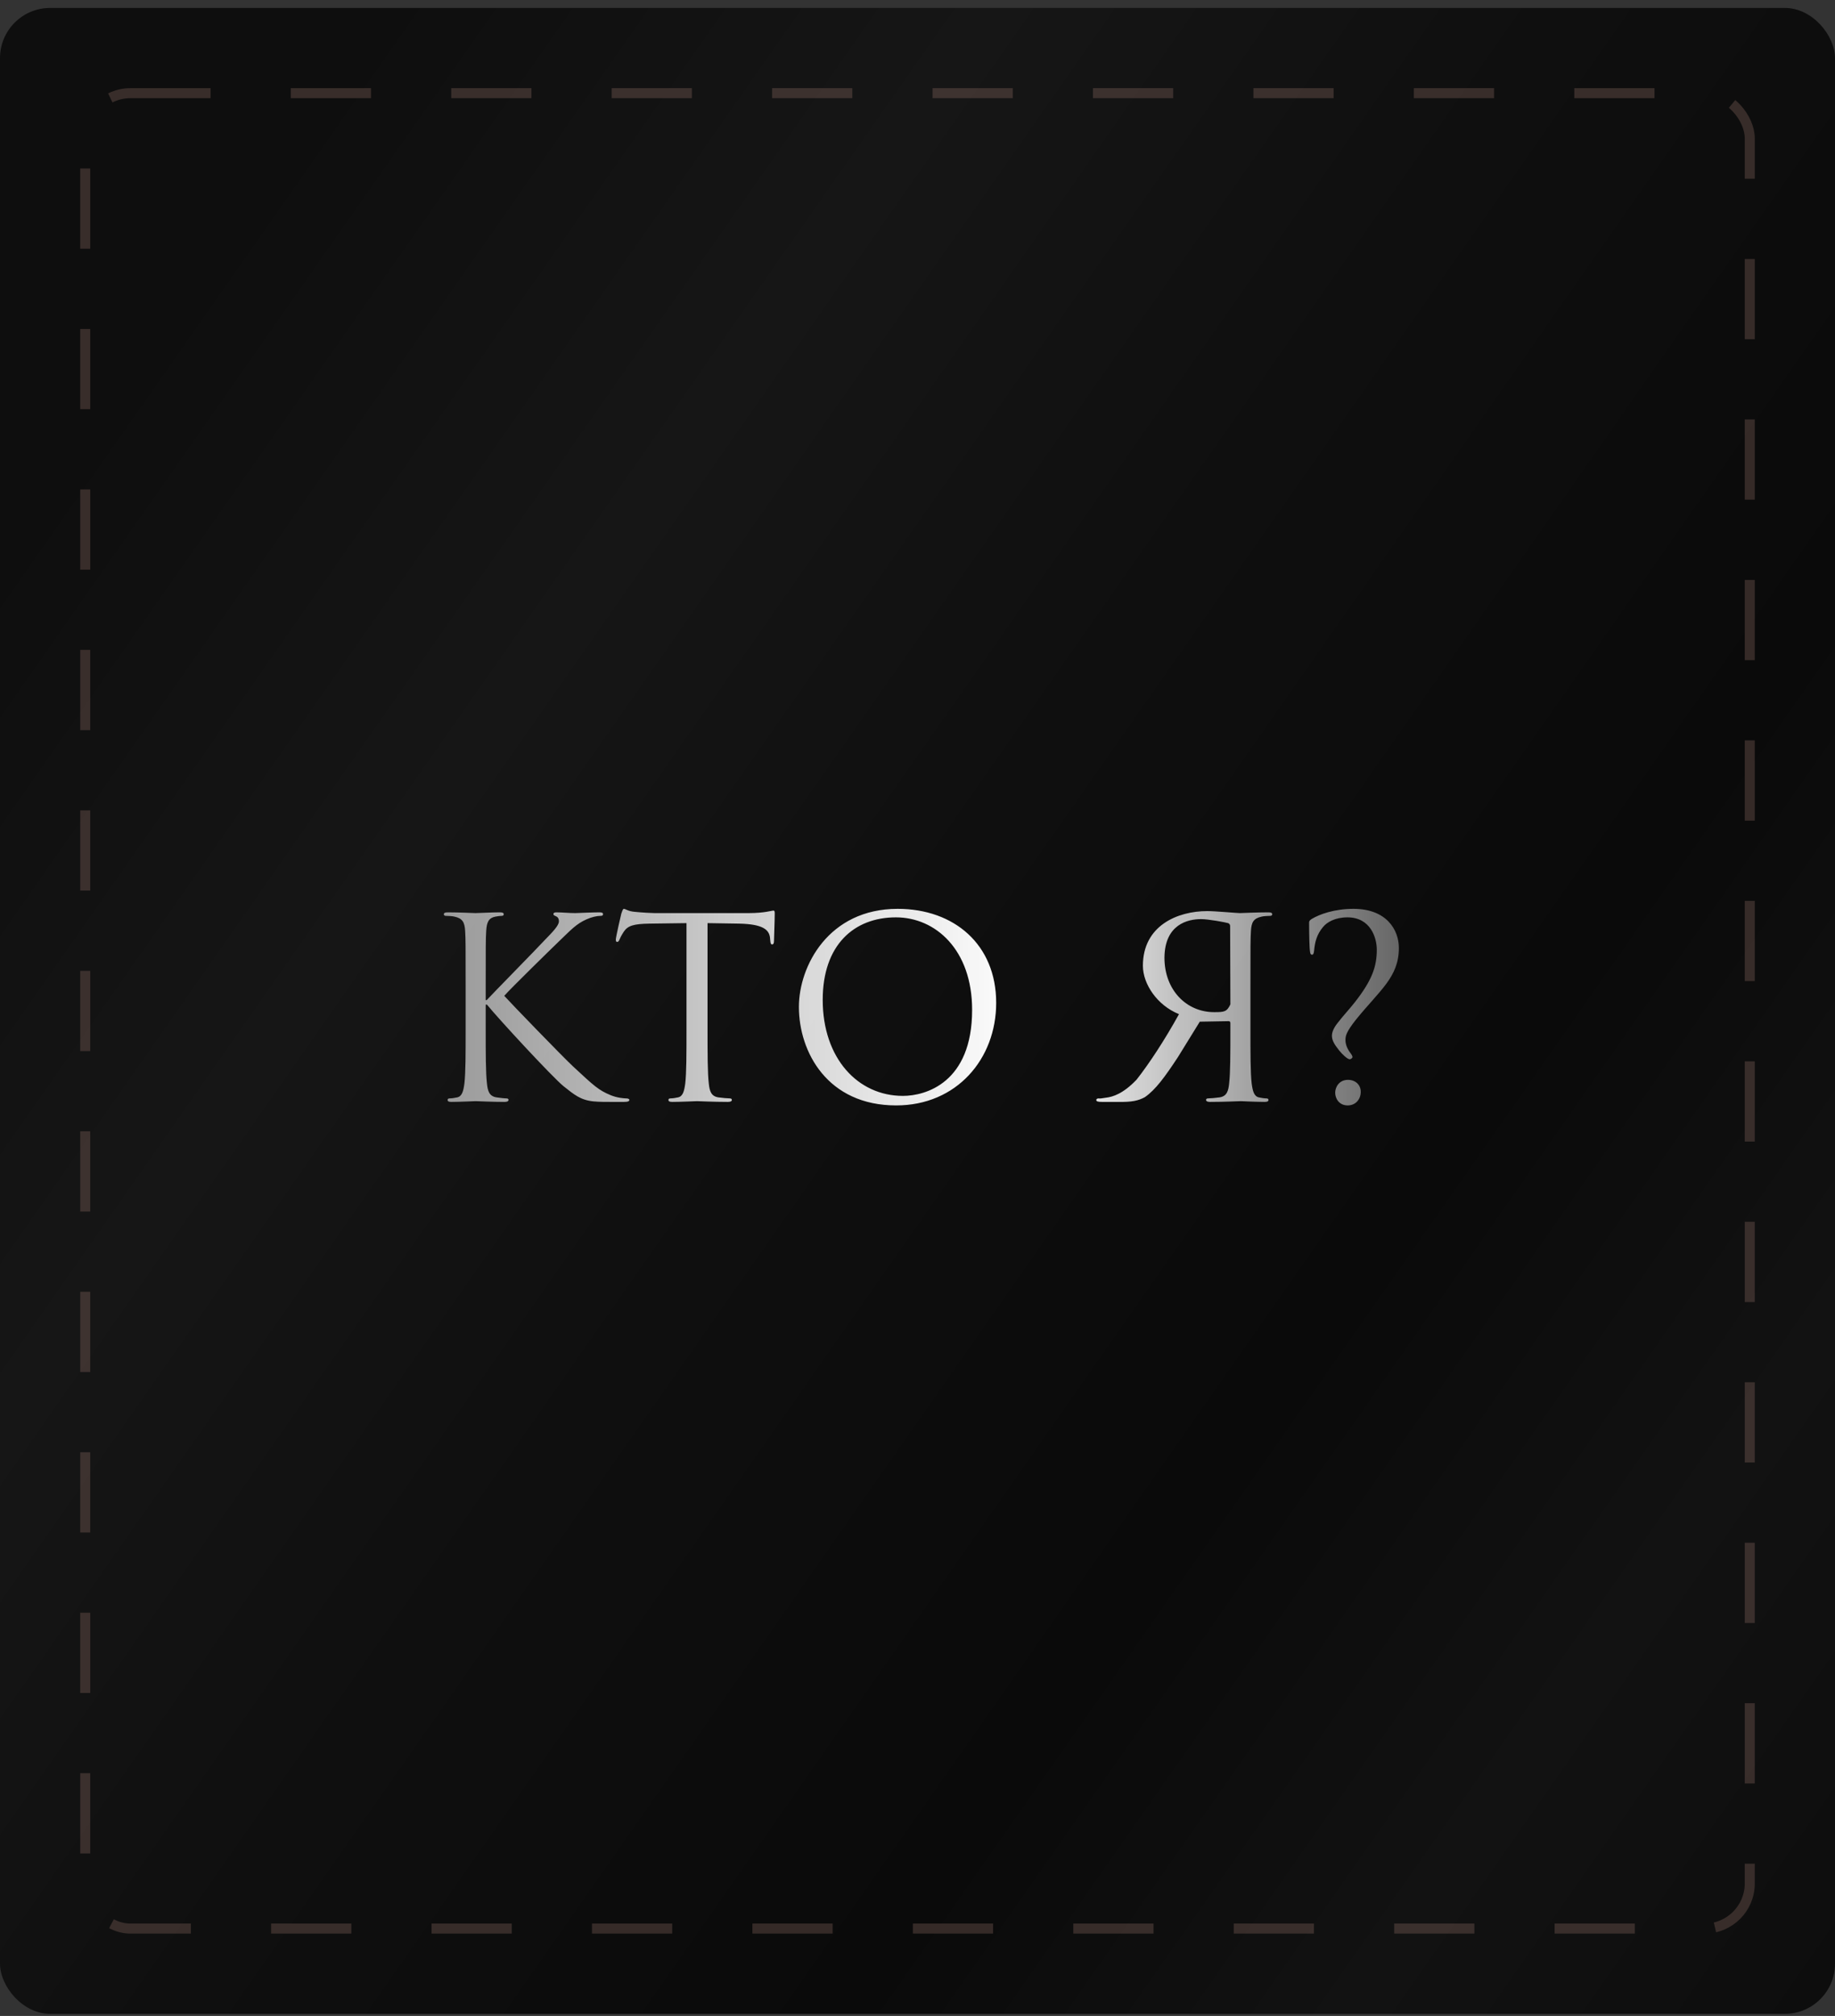 <?xml version="1.0" encoding="UTF-8"?> <svg xmlns="http://www.w3.org/2000/svg" width="183" height="201" viewBox="0 0 183 201" fill="none"><rect x="0" y="0" width="183" height="201" fill="#333333" stroke="none"/> <rect y="0.792" width="183" height="200" rx="5" fill="url(#paint0_linear_12_1929)"></rect> <rect x="8.5" y="9.291" width="166" height="183" rx="4.5" stroke="#BD9183" stroke-opacity="0.24" stroke-dasharray="8 8"></rect> <path d="M46.438 102.617V98.216C46.438 94.317 46.438 93.617 46.388 92.817C46.338 91.966 46.138 91.567 45.313 91.391C45.113 91.341 44.688 91.317 44.463 91.317C44.363 91.317 44.263 91.266 44.263 91.166C44.263 91.016 44.388 90.966 44.663 90.966C45.788 90.966 47.263 91.041 47.413 91.041C47.638 91.041 49.088 90.966 49.838 90.966C50.113 90.966 50.238 91.016 50.238 91.166C50.238 91.266 50.138 91.317 50.038 91.317C49.863 91.317 49.713 91.341 49.413 91.391C48.738 91.516 48.538 91.942 48.488 92.817C48.438 93.617 48.438 94.317 48.438 98.216V99.716H48.538C48.963 99.242 53.488 94.641 54.388 93.666C55.088 92.942 55.738 92.291 55.738 91.867C55.738 91.567 55.613 91.416 55.413 91.341C55.288 91.291 55.188 91.242 55.188 91.141C55.188 91.016 55.313 90.966 55.488 90.966C55.988 90.966 56.763 91.041 57.363 91.041C57.488 91.041 59.138 90.966 59.763 90.966C60.038 90.966 60.138 91.016 60.138 91.141C60.138 91.266 60.088 91.317 59.888 91.317C59.513 91.317 58.988 91.442 58.488 91.666C57.463 92.117 56.913 92.742 55.788 93.817C55.163 94.416 50.813 98.666 50.288 99.291C50.938 100.017 56.138 105.392 57.163 106.342C59.263 108.292 59.688 108.692 60.888 109.192C61.538 109.467 62.263 109.517 62.438 109.517C62.613 109.517 62.763 109.567 62.763 109.667C62.763 109.792 62.638 109.867 62.213 109.867H60.938C60.238 109.867 59.763 109.867 59.213 109.817C57.888 109.692 57.263 109.142 56.188 108.292C55.063 107.367 49.763 101.642 48.563 100.167H48.438V102.617C48.438 105.017 48.438 106.992 48.563 108.042C48.638 108.767 48.788 109.317 49.538 109.417C49.888 109.467 50.288 109.517 50.513 109.517C50.663 109.517 50.713 109.592 50.713 109.667C50.713 109.792 50.588 109.867 50.313 109.867C49.088 109.867 47.638 109.792 47.438 109.792C47.238 109.792 45.788 109.867 45.038 109.867C44.763 109.867 44.638 109.817 44.638 109.667C44.638 109.592 44.688 109.517 44.838 109.517C45.063 109.517 45.363 109.467 45.588 109.417C46.088 109.317 46.213 108.767 46.313 108.042C46.438 106.992 46.438 105.017 46.438 102.617ZM70.562 92.041V102.617C70.562 105.017 70.562 106.992 70.687 108.042C70.762 108.767 70.912 109.317 71.662 109.417C72.012 109.467 72.562 109.517 72.787 109.517C72.937 109.517 72.987 109.592 72.987 109.667C72.987 109.792 72.862 109.867 72.587 109.867C71.212 109.867 69.637 109.792 69.512 109.792C69.387 109.792 67.812 109.867 67.062 109.867C66.787 109.867 66.662 109.817 66.662 109.667C66.662 109.592 66.712 109.517 66.862 109.517C67.087 109.517 67.387 109.467 67.612 109.417C68.112 109.317 68.237 108.767 68.337 108.042C68.462 106.992 68.462 105.017 68.462 102.617V92.041L64.762 92.091C63.212 92.117 62.612 92.291 62.212 92.891C61.937 93.317 61.862 93.492 61.787 93.666C61.712 93.867 61.637 93.916 61.537 93.916C61.462 93.916 61.412 93.841 61.412 93.692C61.412 93.442 61.912 91.291 61.962 91.091C62.012 90.942 62.112 90.617 62.212 90.617C62.387 90.617 62.637 90.867 63.312 90.916C64.037 90.992 64.987 91.041 65.287 91.041H74.662C76.262 91.041 76.937 90.791 77.137 90.791C77.262 90.791 77.262 90.942 77.262 91.091C77.262 91.841 77.187 93.567 77.187 93.841C77.187 94.067 77.112 94.166 77.012 94.166C76.887 94.166 76.837 94.091 76.812 93.742L76.787 93.466C76.687 92.716 76.112 92.141 73.712 92.091L70.562 92.041ZM79.672 100.392C79.672 96.341 82.622 90.617 89.522 90.617C95.147 90.617 99.347 94.166 99.347 99.992C99.347 105.592 95.397 110.217 89.372 110.217C82.522 110.217 79.672 104.892 79.672 100.392ZM82.047 99.692C82.047 105.517 85.547 109.267 90.047 109.267C92.297 109.267 96.947 107.967 96.947 100.692C96.947 94.692 93.297 91.466 89.347 91.466C85.172 91.466 82.047 94.216 82.047 99.692ZM122.528 101.817L119.653 101.867L117.478 105.392C116.178 107.367 115.253 108.642 114.178 109.392C113.528 109.742 112.903 109.892 111.503 109.867H109.928C109.478 109.867 109.328 109.817 109.328 109.667C109.328 109.592 109.428 109.517 109.553 109.517C109.703 109.542 109.853 109.517 110.328 109.442C110.953 109.367 112.003 109.067 113.353 107.642C114.628 106.017 116.153 103.692 117.578 101.117C115.403 100.242 113.978 98.117 113.978 96.291C113.978 92.291 117.428 90.841 120.403 90.841C121.178 90.841 123.378 91.041 123.653 91.041C123.778 91.041 125.353 90.966 126.478 90.966C126.753 90.966 126.878 91.016 126.878 91.166C126.878 91.266 126.778 91.317 126.678 91.317C126.453 91.317 126.028 91.341 125.828 91.391C125.003 91.567 124.803 91.966 124.753 92.817C124.703 93.617 124.703 94.317 124.703 98.216V102.617C124.703 105.017 124.703 106.992 124.828 108.042C124.928 108.767 125.053 109.317 125.553 109.417C125.778 109.467 126.078 109.517 126.303 109.517C126.453 109.517 126.503 109.592 126.503 109.667C126.503 109.817 126.378 109.867 126.103 109.867C125.353 109.867 123.778 109.792 123.753 109.792C123.628 109.792 122.053 109.867 120.678 109.867C120.403 109.867 120.278 109.792 120.278 109.667C120.278 109.592 120.328 109.517 120.478 109.517C120.703 109.517 121.253 109.467 121.603 109.417C122.353 109.317 122.503 108.767 122.578 108.042C122.703 106.992 122.703 105.017 122.703 102.617V102.017C122.703 101.892 122.653 101.817 122.528 101.817ZM122.678 92.341C122.678 92.192 122.603 92.091 122.478 92.041C122.228 91.966 120.528 91.641 119.778 91.641C118.453 91.641 116.153 92.166 116.128 95.492C116.128 98.692 118.303 100.917 121.078 100.917C122.078 100.917 122.353 100.892 122.703 100.142L122.678 92.341ZM134.38 91.466C133.155 91.466 132.33 91.942 131.93 92.442C131.33 93.166 131.13 93.916 131.055 94.766C131.03 95.016 130.98 95.192 130.855 95.192C130.73 95.192 130.68 95.117 130.655 94.942C130.58 94.591 130.555 92.992 130.555 92.016C130.555 91.867 130.58 91.766 130.83 91.617C131.58 91.166 133.055 90.617 134.98 90.617C138.28 90.617 139.505 92.716 139.505 94.516C139.505 97.442 137.605 98.716 135.205 101.692C134.28 102.867 134.18 103.267 134.18 103.692C134.18 104.067 134.305 104.492 134.655 104.967C134.83 105.192 134.88 105.317 134.88 105.392C134.88 105.492 134.705 105.617 134.605 105.617C134.38 105.617 133.855 105.117 133.555 104.742C133.055 104.117 132.83 103.717 132.83 103.267C132.83 102.917 133.005 102.492 133.38 102.017C133.955 101.267 134.555 100.642 135.105 99.942C136.855 97.716 137.305 96.341 137.305 94.692C137.305 93.466 136.655 91.466 134.38 91.466ZM134.405 110.217C133.53 110.217 133.155 109.517 133.155 108.942C133.155 108.417 133.53 107.667 134.43 107.667C135.155 107.667 135.705 108.142 135.705 108.867C135.705 109.617 135.18 110.217 134.405 110.217Z" fill="url(#paint1_linear_12_1929)"></path> <defs> <linearGradient id="paint0_linear_12_1929" x1="-3.075" y1="0.791" x2="252.772" y2="179.786" gradientUnits="userSpaceOnUse"> <stop offset="0.108" stop-color="#0E0E0E"></stop> <stop offset="0.268" stop-color="#161616"></stop> <stop offset="0.417" stop-color="#0F0F0F"></stop> <stop offset="0.597" stop-color="#0A0A0A"></stop> <stop offset="0.727" stop-color="#121212"></stop> <stop offset="1" stop-color="#070707"></stop> </linearGradient> <linearGradient id="paint1_linear_12_1929" x1="26.562" y1="100.791" x2="161.973" y2="100.791" gradientUnits="userSpaceOnUse"> <stop stop-color="white" stop-opacity="0.44"></stop> <stop offset="0.558" stop-color="white"></stop> <stop offset="1" stop-color="white" stop-opacity="0"></stop> </linearGradient> </defs> </svg> 